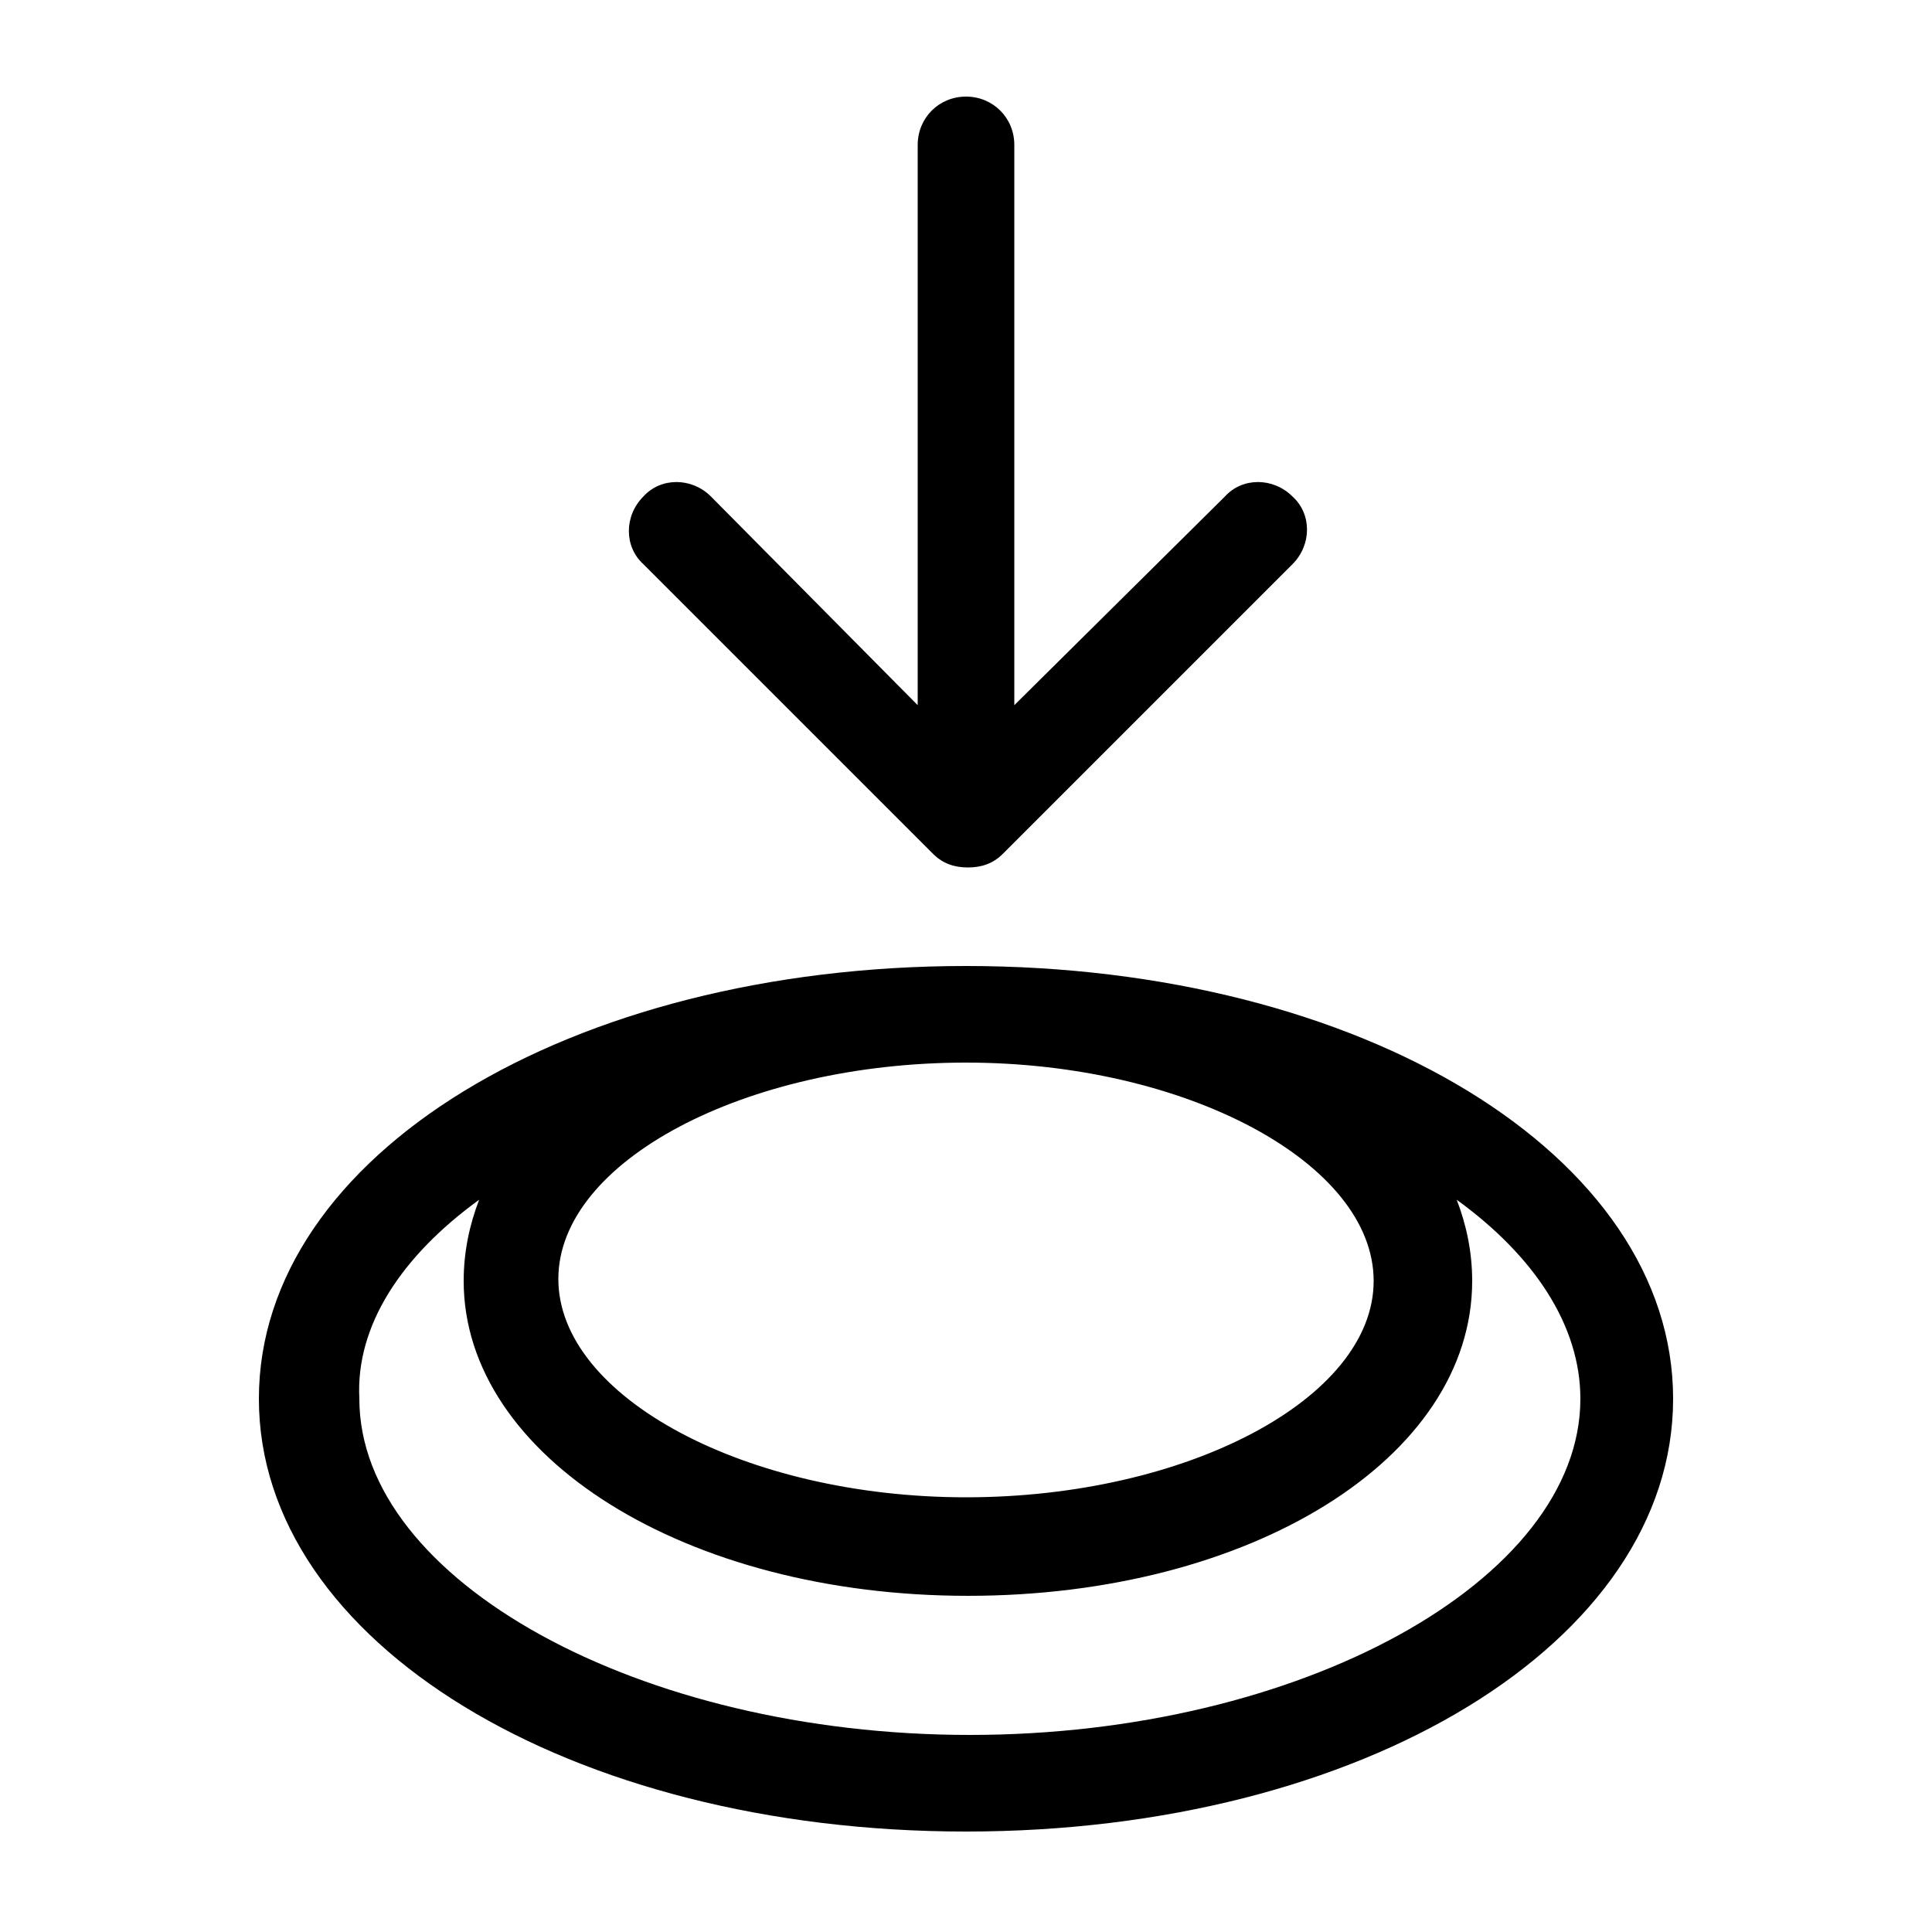 <?xml version="1.0" encoding="UTF-8"?>
<svg width="1200pt" height="1200pt" version="1.1" viewBox="0 0 1200 1200" xmlns="http://www.w3.org/2000/svg">
 <g>
  <path d="m160.8 868.8c0 151.2 193.2 268.8 439.2 268.8s439.2-117.6 439.2-268.8-193.2-268.8-439.2-268.8-439.2 117.6-439.2 268.8zm439.2-208.8c136.8 0 253.2 62.398 253.2 135.6 0 73.199-116.4 134.4-253.2 134.4s-253.2-62.398-253.2-135.6c0-73.199 116.4-134.4 253.2-134.4zm-302.4 85.199c-6 15.602-9.602 32.398-9.602 50.398 0 109.2 138 195.6 313.2 195.6s313.2-85.199 313.2-195.6c0-18-3.602-34.801-9.602-50.398 48 34.801 76.801 78 76.801 123.6 0 112.8-174 208.8-379.2 208.8-205.2 0-379.2-96-379.2-208.8-2.398-45.602 26.402-88.801 74.402-123.6z"/>
  <path d="m600 60c-16.801 0-30 13.199-30 30v348l-128.4-129.6c-12-12-31.199-12-42 0-12 12-12 31.199 0 42l180 180c6 6 13.199 8.398 21.602 8.398 8.398 0 15.602-2.398 21.602-8.398l180-180c12-12 12-31.199 0-42-12-12-31.199-12-42 0l-130.8 129.6v-348c0-16.801-13.199-30-30-30z"/>
 </g>
</svg>
